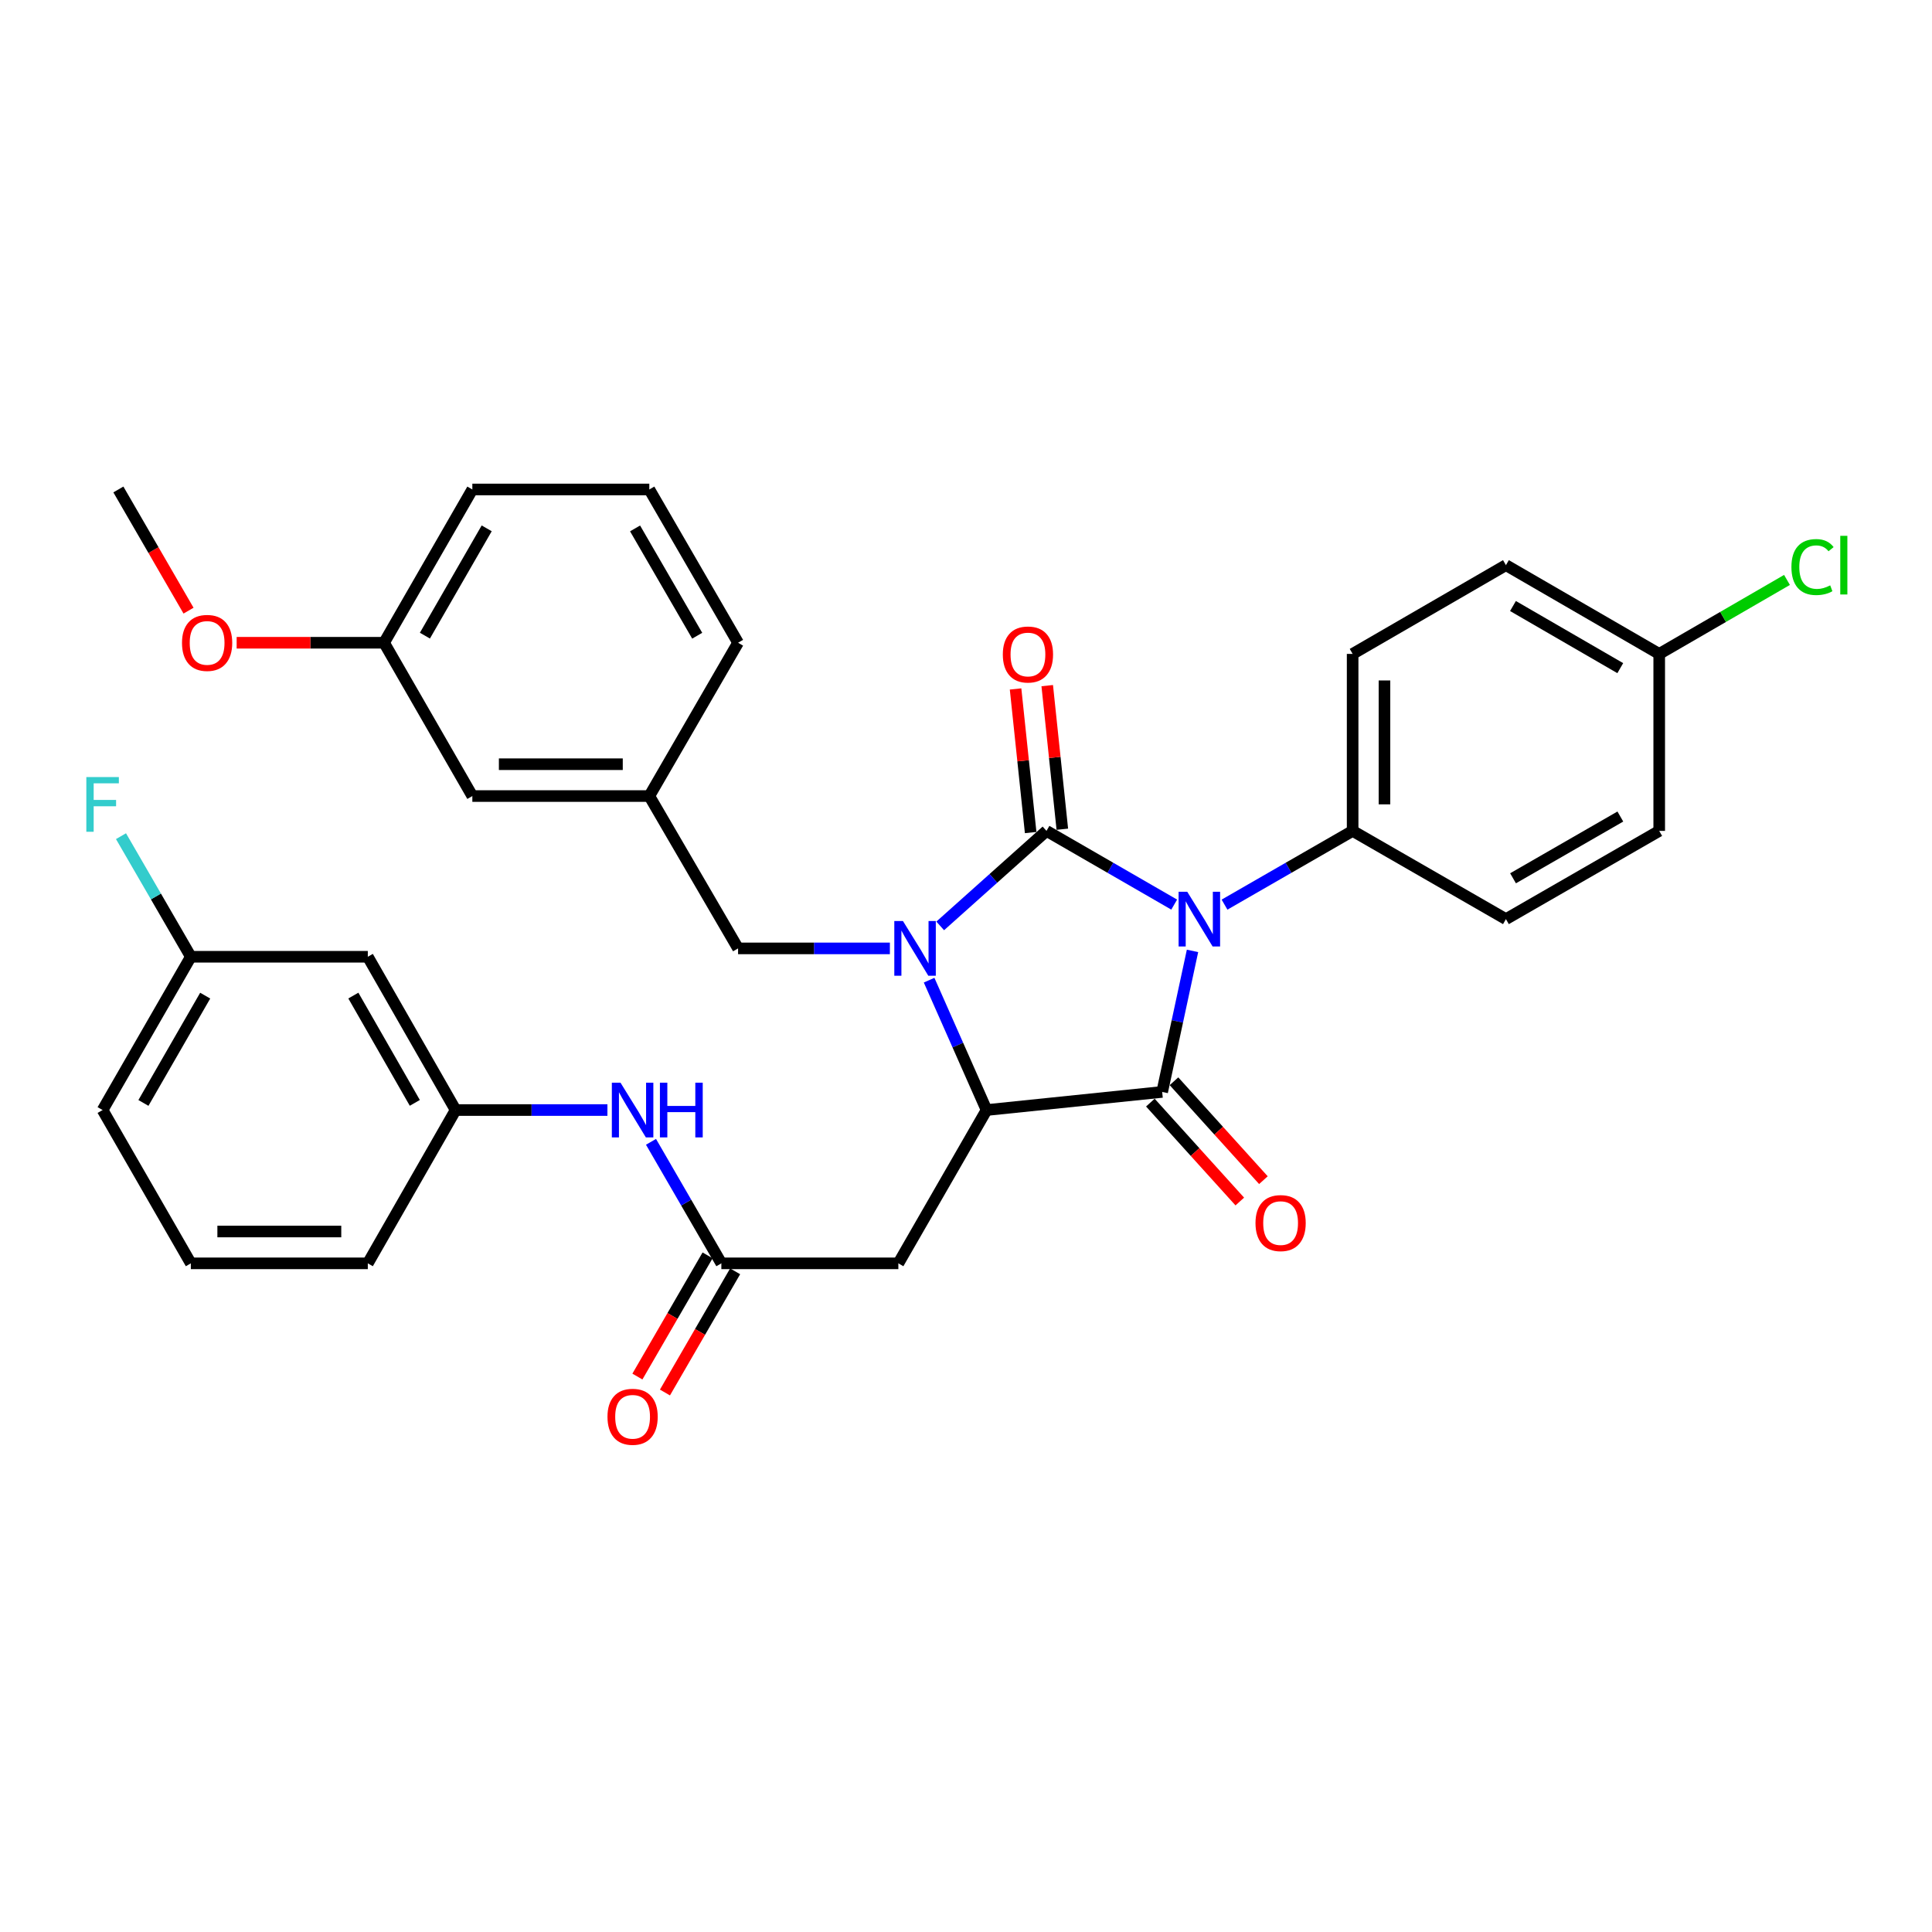 <?xml version='1.0' encoding='iso-8859-1'?>
<svg version='1.1' baseProfile='full'
              xmlns='http://www.w3.org/2000/svg'
                      xmlns:rdkit='http://www.rdkit.org/xml'
                      xmlns:xlink='http://www.w3.org/1999/xlink'
                  xml:space='preserve'
width='1000px' height='1000px' viewBox='0 0 1000 1000'>
<!-- END OF HEADER -->
<rect style='opacity:1.0;fill:#FFFFFF;stroke:none' width='1000' height='1000' x='0' y='0'> </rect>
<path class='bond-0' d='M 607.758,468.219 L 574.71,449.144' style='fill:none;fill-rule:evenodd;stroke:#0000FF;stroke-width:6px;stroke-linecap:butt;stroke-linejoin:miter;stroke-opacity:1' />
<path class='bond-0' d='M 574.71,449.144 L 541.663,430.07' style='fill:none;fill-rule:evenodd;stroke:#000000;stroke-width:6px;stroke-linecap:butt;stroke-linejoin:miter;stroke-opacity:1' />
<path class='bond-2' d='M 617.243,492.183 L 609.391,528.683' style='fill:none;fill-rule:evenodd;stroke:#0000FF;stroke-width:6px;stroke-linecap:butt;stroke-linejoin:miter;stroke-opacity:1' />
<path class='bond-2' d='M 609.391,528.683 L 601.538,565.182' style='fill:none;fill-rule:evenodd;stroke:#000000;stroke-width:6px;stroke-linecap:butt;stroke-linejoin:miter;stroke-opacity:1' />
<path class='bond-6' d='M 633.811,468.237 L 666.966,449.153' style='fill:none;fill-rule:evenodd;stroke:#0000FF;stroke-width:6px;stroke-linecap:butt;stroke-linejoin:miter;stroke-opacity:1' />
<path class='bond-6' d='M 666.966,449.153 L 700.121,430.07' style='fill:none;fill-rule:evenodd;stroke:#000000;stroke-width:6px;stroke-linecap:butt;stroke-linejoin:miter;stroke-opacity:1' />
<path class='bond-1' d='M 541.663,430.07 L 514.157,454.658' style='fill:none;fill-rule:evenodd;stroke:#000000;stroke-width:6px;stroke-linecap:butt;stroke-linejoin:miter;stroke-opacity:1' />
<path class='bond-1' d='M 514.157,454.658 L 486.652,479.247' style='fill:none;fill-rule:evenodd;stroke:#0000FF;stroke-width:6px;stroke-linecap:butt;stroke-linejoin:miter;stroke-opacity:1' />
<path class='bond-8' d='M 549.857,429.208 L 545.952,392.043' style='fill:none;fill-rule:evenodd;stroke:#000000;stroke-width:6px;stroke-linecap:butt;stroke-linejoin:miter;stroke-opacity:1' />
<path class='bond-8' d='M 545.952,392.043 L 542.046,354.878' style='fill:none;fill-rule:evenodd;stroke:#FF0000;stroke-width:6px;stroke-linecap:butt;stroke-linejoin:miter;stroke-opacity:1' />
<path class='bond-8' d='M 533.468,430.931 L 529.562,393.766' style='fill:none;fill-rule:evenodd;stroke:#000000;stroke-width:6px;stroke-linecap:butt;stroke-linejoin:miter;stroke-opacity:1' />
<path class='bond-8' d='M 529.562,393.766 L 525.657,356.601' style='fill:none;fill-rule:evenodd;stroke:#FF0000;stroke-width:6px;stroke-linecap:butt;stroke-linejoin:miter;stroke-opacity:1' />
<path class='bond-7' d='M 460.6,490.888 L 421.312,490.888' style='fill:none;fill-rule:evenodd;stroke:#0000FF;stroke-width:6px;stroke-linecap:butt;stroke-linejoin:miter;stroke-opacity:1' />
<path class='bond-7' d='M 421.312,490.888 L 382.023,490.888' style='fill:none;fill-rule:evenodd;stroke:#000000;stroke-width:6px;stroke-linecap:butt;stroke-linejoin:miter;stroke-opacity:1' />
<path class='bond-33' d='M 480.906,507.335 L 495.776,540.946' style='fill:none;fill-rule:evenodd;stroke:#0000FF;stroke-width:6px;stroke-linecap:butt;stroke-linejoin:miter;stroke-opacity:1' />
<path class='bond-33' d='M 495.776,540.946 L 510.645,574.557' style='fill:none;fill-rule:evenodd;stroke:#000000;stroke-width:6px;stroke-linecap:butt;stroke-linejoin:miter;stroke-opacity:1' />
<path class='bond-3' d='M 601.538,565.182 L 510.645,574.557' style='fill:none;fill-rule:evenodd;stroke:#000000;stroke-width:6px;stroke-linecap:butt;stroke-linejoin:miter;stroke-opacity:1' />
<path class='bond-9' d='M 595.426,570.708 L 618.571,596.307' style='fill:none;fill-rule:evenodd;stroke:#000000;stroke-width:6px;stroke-linecap:butt;stroke-linejoin:miter;stroke-opacity:1' />
<path class='bond-9' d='M 618.571,596.307 L 641.716,621.907' style='fill:none;fill-rule:evenodd;stroke:#FF0000;stroke-width:6px;stroke-linecap:butt;stroke-linejoin:miter;stroke-opacity:1' />
<path class='bond-9' d='M 607.65,559.656 L 630.795,585.255' style='fill:none;fill-rule:evenodd;stroke:#000000;stroke-width:6px;stroke-linecap:butt;stroke-linejoin:miter;stroke-opacity:1' />
<path class='bond-9' d='M 630.795,585.255 L 653.94,610.855' style='fill:none;fill-rule:evenodd;stroke:#FF0000;stroke-width:6px;stroke-linecap:butt;stroke-linejoin:miter;stroke-opacity:1' />
<path class='bond-4' d='M 510.645,574.557 L 464.988,653.905' style='fill:none;fill-rule:evenodd;stroke:#000000;stroke-width:6px;stroke-linecap:butt;stroke-linejoin:miter;stroke-opacity:1' />
<path class='bond-5' d='M 464.988,653.905 L 373.372,653.905' style='fill:none;fill-rule:evenodd;stroke:#000000;stroke-width:6px;stroke-linecap:butt;stroke-linejoin:miter;stroke-opacity:1' />
<path class='bond-10' d='M 373.372,653.905 L 355.164,622.457' style='fill:none;fill-rule:evenodd;stroke:#000000;stroke-width:6px;stroke-linecap:butt;stroke-linejoin:miter;stroke-opacity:1' />
<path class='bond-10' d='M 355.164,622.457 L 336.956,591.009' style='fill:none;fill-rule:evenodd;stroke:#0000FF;stroke-width:6px;stroke-linecap:butt;stroke-linejoin:miter;stroke-opacity:1' />
<path class='bond-12' d='M 366.241,649.776 L 348.08,681.14' style='fill:none;fill-rule:evenodd;stroke:#000000;stroke-width:6px;stroke-linecap:butt;stroke-linejoin:miter;stroke-opacity:1' />
<path class='bond-12' d='M 348.08,681.14 L 329.919,712.504' style='fill:none;fill-rule:evenodd;stroke:#FF0000;stroke-width:6px;stroke-linecap:butt;stroke-linejoin:miter;stroke-opacity:1' />
<path class='bond-12' d='M 380.502,658.034 L 362.341,689.398' style='fill:none;fill-rule:evenodd;stroke:#000000;stroke-width:6px;stroke-linecap:butt;stroke-linejoin:miter;stroke-opacity:1' />
<path class='bond-12' d='M 362.341,689.398 L 344.18,720.761' style='fill:none;fill-rule:evenodd;stroke:#FF0000;stroke-width:6px;stroke-linecap:butt;stroke-linejoin:miter;stroke-opacity:1' />
<path class='bond-15' d='M 700.121,430.07 L 700.121,338.463' style='fill:none;fill-rule:evenodd;stroke:#000000;stroke-width:6px;stroke-linecap:butt;stroke-linejoin:miter;stroke-opacity:1' />
<path class='bond-15' d='M 716.6,416.329 L 716.6,352.204' style='fill:none;fill-rule:evenodd;stroke:#000000;stroke-width:6px;stroke-linecap:butt;stroke-linejoin:miter;stroke-opacity:1' />
<path class='bond-16' d='M 700.121,430.07 L 779.469,475.736' style='fill:none;fill-rule:evenodd;stroke:#000000;stroke-width:6px;stroke-linecap:butt;stroke-linejoin:miter;stroke-opacity:1' />
<path class='bond-14' d='M 382.023,490.888 L 336.082,412.034' style='fill:none;fill-rule:evenodd;stroke:#000000;stroke-width:6px;stroke-linecap:butt;stroke-linejoin:miter;stroke-opacity:1' />
<path class='bond-11' d='M 314.401,574.557 L 275.112,574.557' style='fill:none;fill-rule:evenodd;stroke:#0000FF;stroke-width:6px;stroke-linecap:butt;stroke-linejoin:miter;stroke-opacity:1' />
<path class='bond-11' d='M 275.112,574.557 L 235.824,574.557' style='fill:none;fill-rule:evenodd;stroke:#000000;stroke-width:6px;stroke-linecap:butt;stroke-linejoin:miter;stroke-opacity:1' />
<path class='bond-13' d='M 235.824,574.557 L 190.377,495.218' style='fill:none;fill-rule:evenodd;stroke:#000000;stroke-width:6px;stroke-linecap:butt;stroke-linejoin:miter;stroke-opacity:1' />
<path class='bond-13' d='M 214.707,570.847 L 182.895,515.31' style='fill:none;fill-rule:evenodd;stroke:#000000;stroke-width:6px;stroke-linecap:butt;stroke-linejoin:miter;stroke-opacity:1' />
<path class='bond-28' d='M 235.824,574.557 L 190.377,653.905' style='fill:none;fill-rule:evenodd;stroke:#000000;stroke-width:6px;stroke-linecap:butt;stroke-linejoin:miter;stroke-opacity:1' />
<path class='bond-17' d='M 190.377,495.218 L 98.779,495.218' style='fill:none;fill-rule:evenodd;stroke:#000000;stroke-width:6px;stroke-linecap:butt;stroke-linejoin:miter;stroke-opacity:1' />
<path class='bond-18' d='M 336.082,412.034 L 244.484,412.034' style='fill:none;fill-rule:evenodd;stroke:#000000;stroke-width:6px;stroke-linecap:butt;stroke-linejoin:miter;stroke-opacity:1' />
<path class='bond-18' d='M 322.343,395.554 L 258.224,395.554' style='fill:none;fill-rule:evenodd;stroke:#000000;stroke-width:6px;stroke-linecap:butt;stroke-linejoin:miter;stroke-opacity:1' />
<path class='bond-29' d='M 336.082,412.034 L 382.023,332.686' style='fill:none;fill-rule:evenodd;stroke:#000000;stroke-width:6px;stroke-linecap:butt;stroke-linejoin:miter;stroke-opacity:1' />
<path class='bond-20' d='M 700.121,338.463 L 779.469,292.522' style='fill:none;fill-rule:evenodd;stroke:#000000;stroke-width:6px;stroke-linecap:butt;stroke-linejoin:miter;stroke-opacity:1' />
<path class='bond-21' d='M 779.469,475.736 L 858.808,430.07' style='fill:none;fill-rule:evenodd;stroke:#000000;stroke-width:6px;stroke-linecap:butt;stroke-linejoin:miter;stroke-opacity:1' />
<path class='bond-21' d='M 783.149,454.603 L 838.687,422.637' style='fill:none;fill-rule:evenodd;stroke:#000000;stroke-width:6px;stroke-linecap:butt;stroke-linejoin:miter;stroke-opacity:1' />
<path class='bond-23' d='M 98.779,495.218 L 80.702,464.01' style='fill:none;fill-rule:evenodd;stroke:#000000;stroke-width:6px;stroke-linecap:butt;stroke-linejoin:miter;stroke-opacity:1' />
<path class='bond-23' d='M 80.702,464.01 L 62.626,432.802' style='fill:none;fill-rule:evenodd;stroke:#33CCCC;stroke-width:6px;stroke-linecap:butt;stroke-linejoin:miter;stroke-opacity:1' />
<path class='bond-36' d='M 98.779,495.218 L 53.104,574.557' style='fill:none;fill-rule:evenodd;stroke:#000000;stroke-width:6px;stroke-linecap:butt;stroke-linejoin:miter;stroke-opacity:1' />
<path class='bond-36' d='M 106.21,515.341 L 74.237,570.878' style='fill:none;fill-rule:evenodd;stroke:#000000;stroke-width:6px;stroke-linecap:butt;stroke-linejoin:miter;stroke-opacity:1' />
<path class='bond-22' d='M 244.484,412.034 L 198.8,332.686' style='fill:none;fill-rule:evenodd;stroke:#000000;stroke-width:6px;stroke-linecap:butt;stroke-linejoin:miter;stroke-opacity:1' />
<path class='bond-19' d='M 858.808,338.463 L 858.808,430.07' style='fill:none;fill-rule:evenodd;stroke:#000000;stroke-width:6px;stroke-linecap:butt;stroke-linejoin:miter;stroke-opacity:1' />
<path class='bond-24' d='M 858.808,338.463 L 891.876,319.317' style='fill:none;fill-rule:evenodd;stroke:#000000;stroke-width:6px;stroke-linecap:butt;stroke-linejoin:miter;stroke-opacity:1' />
<path class='bond-24' d='M 891.876,319.317 L 924.944,300.171' style='fill:none;fill-rule:evenodd;stroke:#00CC00;stroke-width:6px;stroke-linecap:butt;stroke-linejoin:miter;stroke-opacity:1' />
<path class='bond-34' d='M 858.808,338.463 L 779.469,292.522' style='fill:none;fill-rule:evenodd;stroke:#000000;stroke-width:6px;stroke-linecap:butt;stroke-linejoin:miter;stroke-opacity:1' />
<path class='bond-34' d='M 838.65,345.832 L 783.112,313.674' style='fill:none;fill-rule:evenodd;stroke:#000000;stroke-width:6px;stroke-linecap:butt;stroke-linejoin:miter;stroke-opacity:1' />
<path class='bond-25' d='M 198.8,332.686 L 160.646,332.686' style='fill:none;fill-rule:evenodd;stroke:#000000;stroke-width:6px;stroke-linecap:butt;stroke-linejoin:miter;stroke-opacity:1' />
<path class='bond-25' d='M 160.646,332.686 L 122.492,332.686' style='fill:none;fill-rule:evenodd;stroke:#FF0000;stroke-width:6px;stroke-linecap:butt;stroke-linejoin:miter;stroke-opacity:1' />
<path class='bond-35' d='M 198.8,332.686 L 244.484,253.347' style='fill:none;fill-rule:evenodd;stroke:#000000;stroke-width:6px;stroke-linecap:butt;stroke-linejoin:miter;stroke-opacity:1' />
<path class='bond-35' d='M 219.934,329.008 L 251.913,273.471' style='fill:none;fill-rule:evenodd;stroke:#000000;stroke-width:6px;stroke-linecap:butt;stroke-linejoin:miter;stroke-opacity:1' />
<path class='bond-32' d='M 97.585,316.074 L 79.428,284.71' style='fill:none;fill-rule:evenodd;stroke:#FF0000;stroke-width:6px;stroke-linecap:butt;stroke-linejoin:miter;stroke-opacity:1' />
<path class='bond-32' d='M 79.428,284.71 L 61.27,253.347' style='fill:none;fill-rule:evenodd;stroke:#000000;stroke-width:6px;stroke-linecap:butt;stroke-linejoin:miter;stroke-opacity:1' />
<path class='bond-26' d='M 336.082,253.347 L 382.023,332.686' style='fill:none;fill-rule:evenodd;stroke:#000000;stroke-width:6px;stroke-linecap:butt;stroke-linejoin:miter;stroke-opacity:1' />
<path class='bond-26' d='M 328.712,273.505 L 360.871,329.043' style='fill:none;fill-rule:evenodd;stroke:#000000;stroke-width:6px;stroke-linecap:butt;stroke-linejoin:miter;stroke-opacity:1' />
<path class='bond-31' d='M 336.082,253.347 L 244.484,253.347' style='fill:none;fill-rule:evenodd;stroke:#000000;stroke-width:6px;stroke-linecap:butt;stroke-linejoin:miter;stroke-opacity:1' />
<path class='bond-27' d='M 98.779,653.905 L 190.377,653.905' style='fill:none;fill-rule:evenodd;stroke:#000000;stroke-width:6px;stroke-linecap:butt;stroke-linejoin:miter;stroke-opacity:1' />
<path class='bond-27' d='M 112.519,637.426 L 176.637,637.426' style='fill:none;fill-rule:evenodd;stroke:#000000;stroke-width:6px;stroke-linecap:butt;stroke-linejoin:miter;stroke-opacity:1' />
<path class='bond-30' d='M 98.779,653.905 L 53.104,574.557' style='fill:none;fill-rule:evenodd;stroke:#000000;stroke-width:6px;stroke-linecap:butt;stroke-linejoin:miter;stroke-opacity:1' />
<path  class='atom-0' d='M 614.522 461.576
L 623.802 476.576
Q 624.722 478.056, 626.202 480.736
Q 627.682 483.416, 627.762 483.576
L 627.762 461.576
L 631.522 461.576
L 631.522 489.896
L 627.642 489.896
L 617.682 473.496
Q 616.522 471.576, 615.282 469.376
Q 614.082 467.176, 613.722 466.496
L 613.722 489.896
L 610.042 489.896
L 610.042 461.576
L 614.522 461.576
' fill='#0000FF'/>
<path  class='atom-2' d='M 467.37 476.728
L 476.65 491.728
Q 477.57 493.208, 479.05 495.888
Q 480.53 498.568, 480.61 498.728
L 480.61 476.728
L 484.37 476.728
L 484.37 505.048
L 480.49 505.048
L 470.53 488.648
Q 469.37 486.728, 468.13 484.528
Q 466.93 482.328, 466.57 481.648
L 466.57 505.048
L 462.89 505.048
L 462.89 476.728
L 467.37 476.728
' fill='#0000FF'/>
<path  class='atom-9' d='M 519.059 338.762
Q 519.059 331.962, 522.419 328.162
Q 525.779 324.362, 532.059 324.362
Q 538.339 324.362, 541.699 328.162
Q 545.059 331.962, 545.059 338.762
Q 545.059 345.642, 541.659 349.562
Q 538.259 353.442, 532.059 353.442
Q 525.819 353.442, 522.419 349.562
Q 519.059 345.682, 519.059 338.762
M 532.059 350.242
Q 536.379 350.242, 538.699 347.362
Q 541.059 344.442, 541.059 338.762
Q 541.059 333.202, 538.699 330.402
Q 536.379 327.562, 532.059 327.562
Q 527.739 327.562, 525.379 330.362
Q 523.059 333.162, 523.059 338.762
Q 523.059 344.482, 525.379 347.362
Q 527.739 350.242, 532.059 350.242
' fill='#FF0000'/>
<path  class='atom-10' d='M 649.841 633.066
Q 649.841 626.266, 653.201 622.466
Q 656.561 618.666, 662.841 618.666
Q 669.121 618.666, 672.481 622.466
Q 675.841 626.266, 675.841 633.066
Q 675.841 639.946, 672.441 643.866
Q 669.041 647.746, 662.841 647.746
Q 656.601 647.746, 653.201 643.866
Q 649.841 639.986, 649.841 633.066
M 662.841 644.546
Q 667.161 644.546, 669.481 641.666
Q 671.841 638.746, 671.841 633.066
Q 671.841 627.506, 669.481 624.706
Q 667.161 621.866, 662.841 621.866
Q 658.521 621.866, 656.161 624.666
Q 653.841 627.466, 653.841 633.066
Q 653.841 638.786, 656.161 641.666
Q 658.521 644.546, 662.841 644.546
' fill='#FF0000'/>
<path  class='atom-11' d='M 321.171 560.397
L 330.451 575.397
Q 331.371 576.877, 332.851 579.557
Q 334.331 582.237, 334.411 582.397
L 334.411 560.397
L 338.171 560.397
L 338.171 588.717
L 334.291 588.717
L 324.331 572.317
Q 323.171 570.397, 321.931 568.197
Q 320.731 565.997, 320.371 565.317
L 320.371 588.717
L 316.691 588.717
L 316.691 560.397
L 321.171 560.397
' fill='#0000FF'/>
<path  class='atom-11' d='M 341.571 560.397
L 345.411 560.397
L 345.411 572.437
L 359.891 572.437
L 359.891 560.397
L 363.731 560.397
L 363.731 588.717
L 359.891 588.717
L 359.891 575.637
L 345.411 575.637
L 345.411 588.717
L 341.571 588.717
L 341.571 560.397
' fill='#0000FF'/>
<path  class='atom-13' d='M 314.431 733.324
Q 314.431 726.524, 317.791 722.724
Q 321.151 718.924, 327.431 718.924
Q 333.711 718.924, 337.071 722.724
Q 340.431 726.524, 340.431 733.324
Q 340.431 740.204, 337.031 744.124
Q 333.631 748.004, 327.431 748.004
Q 321.191 748.004, 317.791 744.124
Q 314.431 740.244, 314.431 733.324
M 327.431 744.804
Q 331.751 744.804, 334.071 741.924
Q 336.431 739.004, 336.431 733.324
Q 336.431 727.764, 334.071 724.964
Q 331.751 722.124, 327.431 722.124
Q 323.111 722.124, 320.751 724.924
Q 318.431 727.724, 318.431 733.324
Q 318.431 739.044, 320.751 741.924
Q 323.111 744.804, 327.431 744.804
' fill='#FF0000'/>
<path  class='atom-24' d='M 44.684 402.204
L 61.524 402.204
L 61.524 405.444
L 48.484 405.444
L 48.484 414.044
L 60.084 414.044
L 60.084 417.324
L 48.484 417.324
L 48.484 430.524
L 44.684 430.524
L 44.684 402.204
' fill='#33CCCC'/>
<path  class='atom-25' d='M 927.237 293.502
Q 927.237 286.462, 930.517 282.782
Q 933.837 279.062, 940.117 279.062
Q 945.957 279.062, 949.077 283.182
L 946.437 285.342
Q 944.157 282.342, 940.117 282.342
Q 935.837 282.342, 933.557 285.222
Q 931.317 288.062, 931.317 293.502
Q 931.317 299.102, 933.637 301.982
Q 935.997 304.862, 940.557 304.862
Q 943.677 304.862, 947.317 302.982
L 948.437 305.982
Q 946.957 306.942, 944.717 307.502
Q 942.477 308.062, 939.997 308.062
Q 933.837 308.062, 930.517 304.302
Q 927.237 300.542, 927.237 293.502
' fill='#00CC00'/>
<path  class='atom-25' d='M 952.517 277.342
L 956.197 277.342
L 956.197 307.702
L 952.517 307.702
L 952.517 277.342
' fill='#00CC00'/>
<path  class='atom-26' d='M 94.202 332.766
Q 94.202 325.966, 97.562 322.166
Q 100.922 318.366, 107.202 318.366
Q 113.482 318.366, 116.842 322.166
Q 120.202 325.966, 120.202 332.766
Q 120.202 339.646, 116.802 343.566
Q 113.402 347.446, 107.202 347.446
Q 100.962 347.446, 97.562 343.566
Q 94.202 339.686, 94.202 332.766
M 107.202 344.246
Q 111.522 344.246, 113.842 341.366
Q 116.202 338.446, 116.202 332.766
Q 116.202 327.206, 113.842 324.406
Q 111.522 321.566, 107.202 321.566
Q 102.882 321.566, 100.522 324.366
Q 98.202 327.166, 98.202 332.766
Q 98.202 338.486, 100.522 341.366
Q 102.882 344.246, 107.202 344.246
' fill='#FF0000'/>
</svg>
